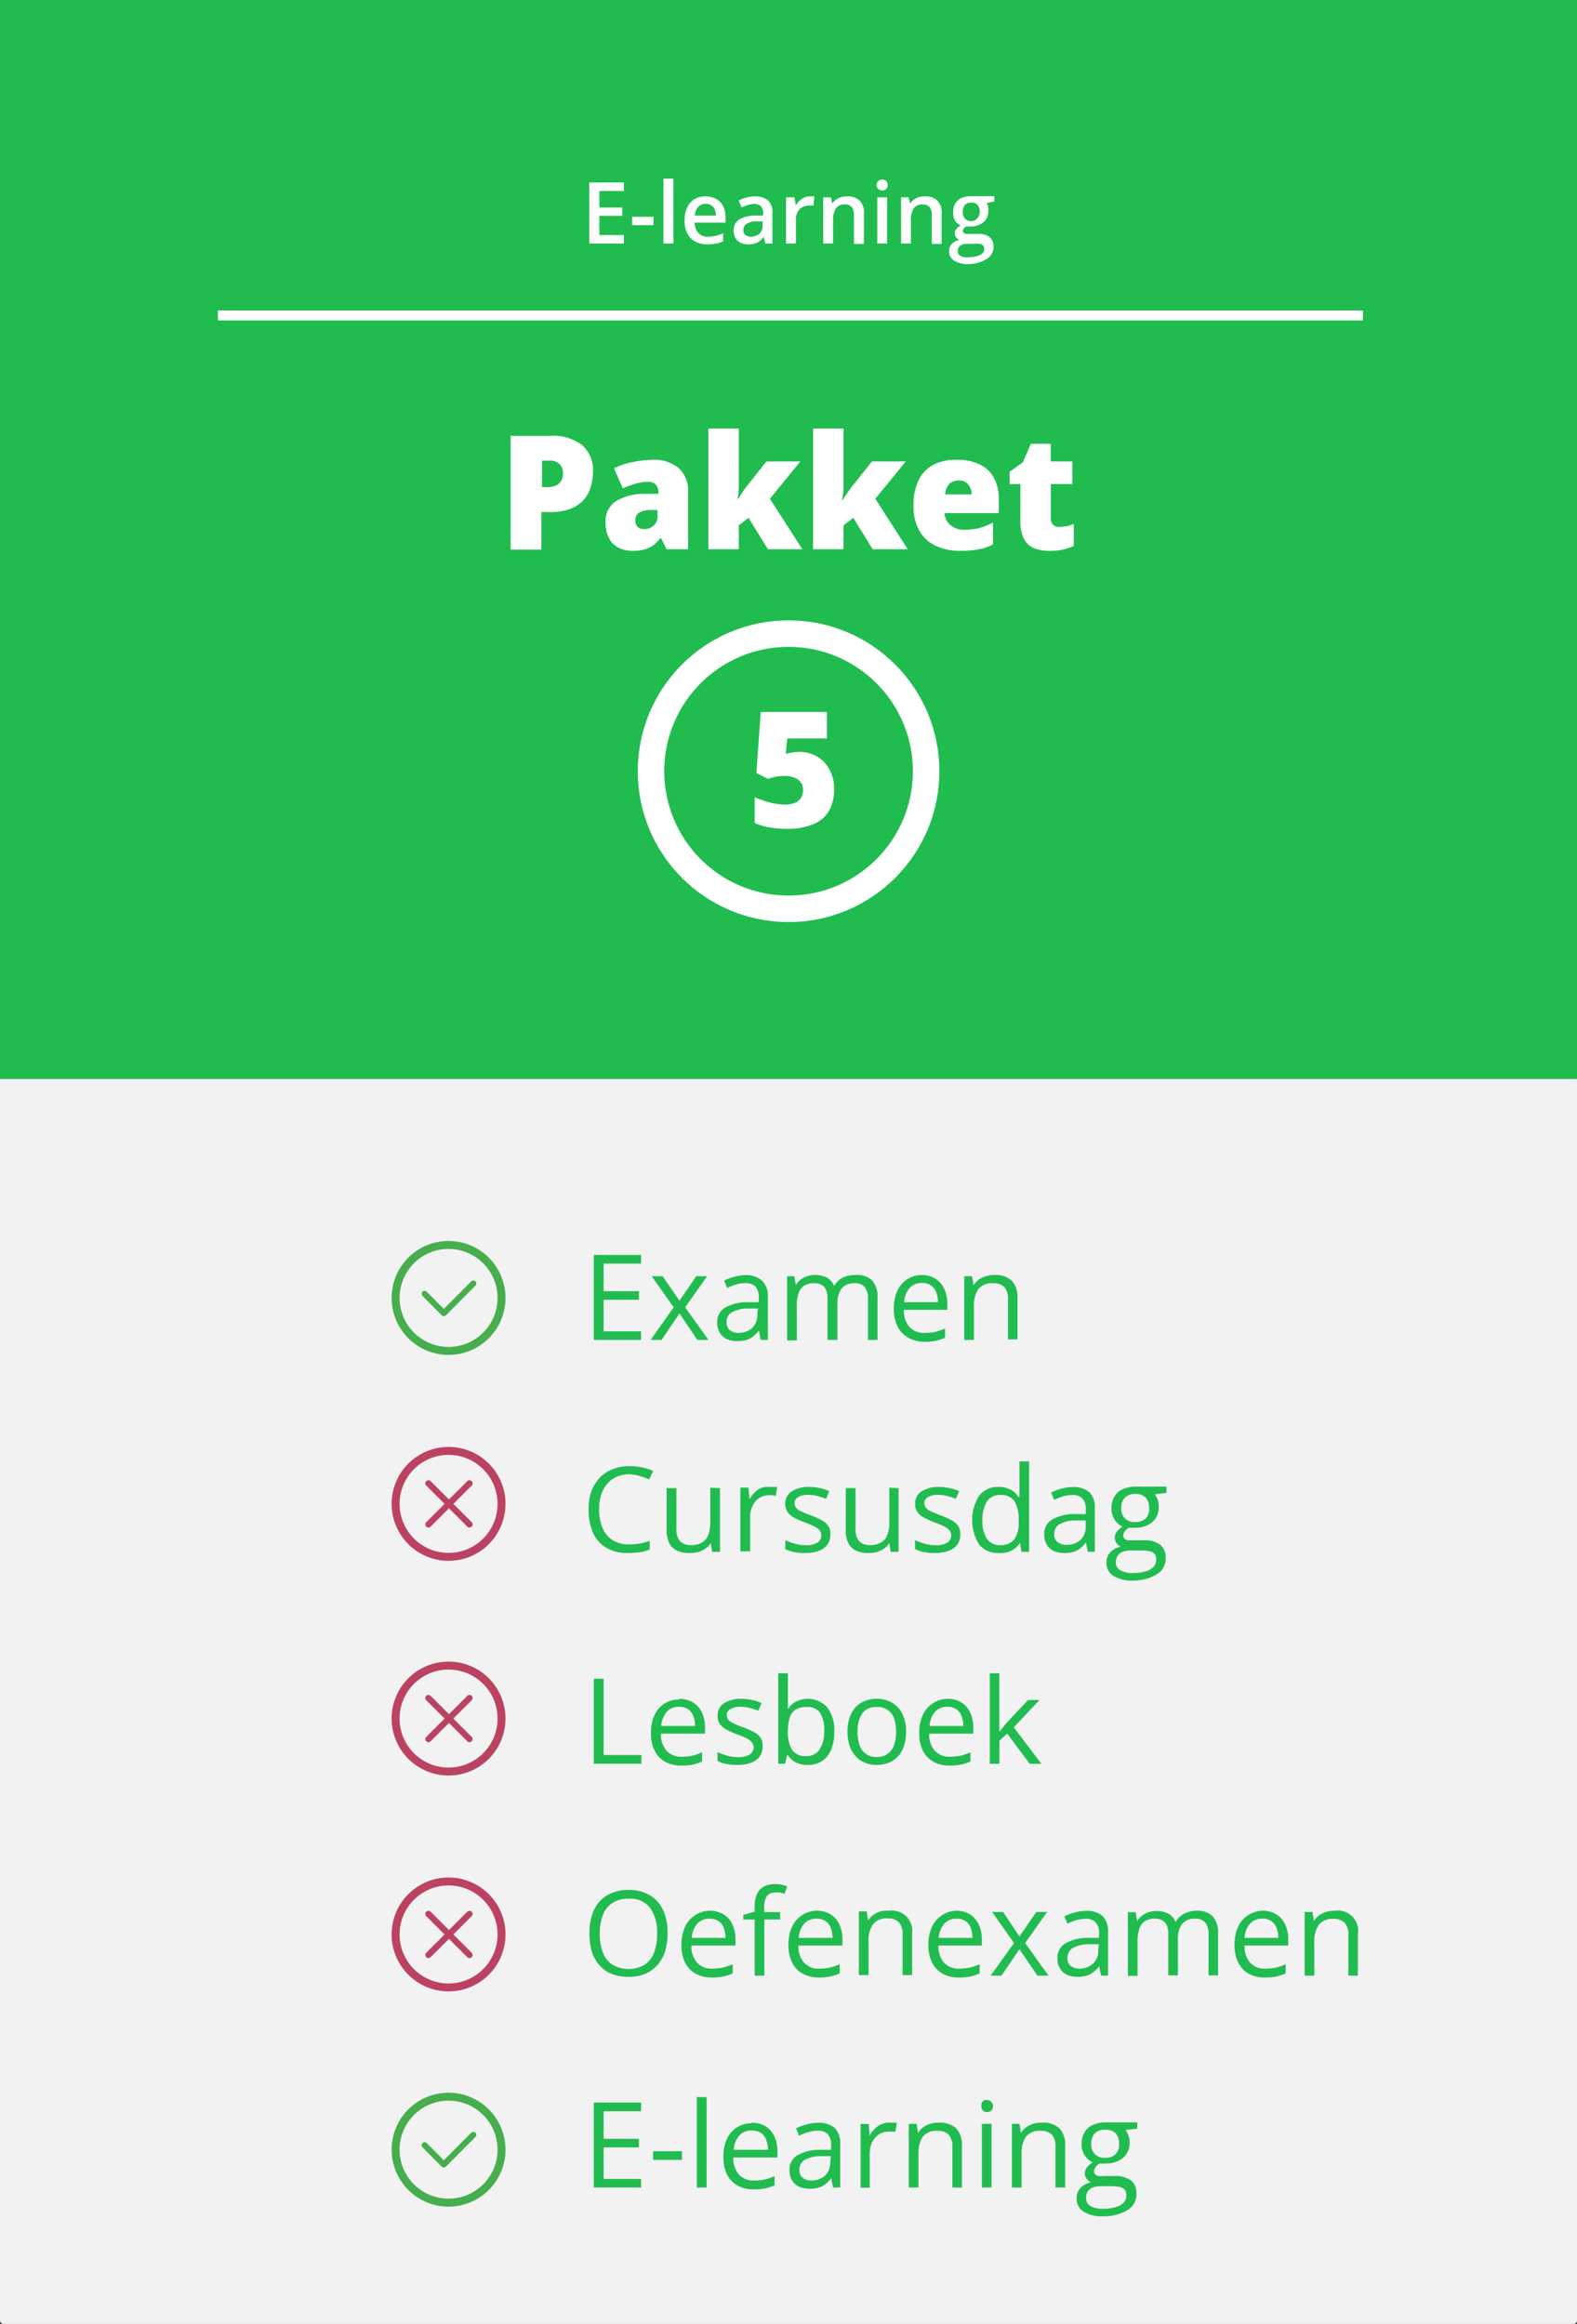 <svg xmlns="http://www.w3.org/2000/svg" viewBox="0 0 119.11 175.47"><rect x="0" y="0" width="119.11" height="175.47" fill="#333333" stroke="none"/><defs><style>.cls-1{fill:#f2f2f2;}.cls-2,.cls-3,.cls-4,.cls-5,.cls-8,.cls-9{fill:none;}.cls-2,.cls-3{stroke:#46ae4c;}.cls-2,.cls-3,.cls-4,.cls-5{stroke-linecap:round;stroke-linejoin:round;}.cls-2,.cls-4{stroke-width:0.6px;}.cls-3{stroke-width:0.45px;}.cls-4,.cls-5{stroke:#bb4361;}.cls-5{stroke-width:0.47px;}.cls-6{fill:#21bc50;}.cls-7{fill:#fff;}.cls-8,.cls-9{stroke:#fff;stroke-miterlimit:10;}.cls-8{stroke-width:2px;}.cls-9{stroke-width:0.75px;}</style></defs><g id="Laag_2" data-name="Laag 2"><g id="Laag_1-2" data-name="Laag 1"><rect class="cls-1" width="119.11" height="175.47" rx="0.25"/><path class="cls-2" d="M37.88,162.31a4,4,0,1,1-4-4A4,4,0,0,1,37.88,162.31Z"/><polyline class="cls-3" points="32.07 161.97 33.52 163.43 35.75 161.19"/><path class="cls-4" d="M37.88,146.06a4,4,0,1,1-4-4A4,4,0,0,1,37.88,146.06Z"/><path class="cls-5" d="M35.46,144.51l-3.1,3.1m0-3.1,3.1,3.1"/><path class="cls-4" d="M37.88,129.76a4,4,0,1,1-4-4A4,4,0,0,1,37.88,129.76Z"/><path class="cls-5" d="M35.46,128.21l-3.1,3.1m0-3.1,3.1,3.1"/><path class="cls-4" d="M37.88,113.55a4,4,0,1,1-4-4A4,4,0,0,1,37.88,113.55Z"/><path class="cls-5" d="M35.46,112l-3.1,3.1m0-3.1,3.1,3.1"/><rect class="cls-6" width="119.11" height="81.47"/><path class="cls-7" d="M60.34,56.77a2.7,2.7,0,0,1,1.33.33,2.41,2.41,0,0,1,.95.95A3,3,0,0,1,63,59.58a3.25,3.25,0,0,1-.39,1.65,2.43,2.43,0,0,1-1.18,1,4.89,4.89,0,0,1-2,.35,7.24,7.24,0,0,1-1.38-.12A3.91,3.91,0,0,1,57,62.13V60.2a7.33,7.33,0,0,0,1.1.38,4.87,4.87,0,0,0,1.19.17,1.82,1.82,0,0,0,.74-.13.9.9,0,0,0,.46-.37,1,1,0,0,0,.16-.6.94.94,0,0,0-.36-.78,1.72,1.72,0,0,0-1.08-.28,3.49,3.49,0,0,0-.65.06L58,58.8l-.87-.43.33-4.61h5v2h-3l-.11,1.15.39-.07A3.21,3.21,0,0,1,60.34,56.77Z"/><circle class="cls-8" cx="59.56" cy="58.23" r="10.39"/><path class="cls-7" d="M41.54,32.91a3.59,3.59,0,0,1,2.44.71,2.52,2.52,0,0,1,.81,2,3.86,3.86,0,0,1-.17,1.13,2.54,2.54,0,0,1-.54,1,2.71,2.71,0,0,1-1,.67,4.33,4.33,0,0,1-1.54.24h-.65v2.84H38.57V32.91Zm0,1.87h-.6v2h.45a1.47,1.47,0,0,0,.56-.11.83.83,0,0,0,.41-.33,1,1,0,0,0,.16-.62.92.92,0,0,0-.24-.66A1,1,0,0,0,41.49,34.78Z"/><path class="cls-7" d="M49.26,34.72a2.91,2.91,0,0,1,2,.62,2.26,2.26,0,0,1,.71,1.78v4.35H50.35l-.44-.87h0a3.41,3.41,0,0,1-.57.57,2.24,2.24,0,0,1-.68.32,3.53,3.53,0,0,1-.93.1,2.29,2.29,0,0,1-1-.23,1.65,1.65,0,0,1-.72-.71,2.42,2.42,0,0,1-.27-1.2,1.8,1.8,0,0,1,.74-1.58,4,4,0,0,1,2.14-.58l1.11,0v-.09a.84.84,0,0,0-.22-.64.92.92,0,0,0-.59-.18,3.35,3.35,0,0,0-.88.13,8.23,8.23,0,0,0-1,.36l-.66-1.51a5,5,0,0,1,1.3-.45A8.15,8.15,0,0,1,49.26,34.72Zm.4,3.79-.53,0a1.66,1.66,0,0,0-.89.22.66.66,0,0,0-.25.56.62.62,0,0,0,.18.5.68.68,0,0,0,.48.16,1,1,0,0,0,.71-.26.85.85,0,0,0,.3-.68Z"/><path class="cls-7" d="M55.8,32.36v3.58q0,.41,0,.9c0,.33-.06.63-.1.9h0l.34-.51a5.56,5.56,0,0,1,.37-.52l1.48-1.87h2.56l-2.3,2.82,2.45,3.81H58L56.54,39.1l-.74.56v1.81H53.5V32.36Z"/><path class="cls-7" d="M63.71,32.36v3.58q0,.41,0,.9c0,.33-.06.63-.1.9h.05c.09-.13.2-.31.34-.51a5.56,5.56,0,0,1,.37-.52l1.49-1.87h2.55l-2.3,2.82,2.45,3.81H65.91L64.45,39.1l-.74.56v1.81h-2.3V32.36Z"/><path class="cls-7" d="M72.31,34.72a3.77,3.77,0,0,1,1.67.34,2.4,2.4,0,0,1,1.08,1,3.42,3.42,0,0,1,.38,1.68v1h-4.1a1.22,1.22,0,0,0,.39.86A1.54,1.54,0,0,0,72.8,40a5.11,5.11,0,0,0,1.14-.12A5.75,5.75,0,0,0,75,39.46v1.65a3.94,3.94,0,0,1-1.05.36,7.17,7.17,0,0,1-1.44.12,4.27,4.27,0,0,1-1.79-.36,2.72,2.72,0,0,1-1.25-1.1A3.73,3.73,0,0,1,69,38.2a4.23,4.23,0,0,1,.41-2,2.64,2.64,0,0,1,1.15-1.14A3.73,3.73,0,0,1,72.31,34.72Zm.08,1.56a1,1,0,0,0-.68.25,1.21,1.21,0,0,0-.32.8h2a1.18,1.18,0,0,0-.12-.53.85.85,0,0,0-.32-.38A.89.89,0,0,0,72.39,36.28Z"/><path class="cls-7" d="M80,39.78a2.62,2.62,0,0,0,.57-.06c.17,0,.35-.1.53-.17v1.67a4.89,4.89,0,0,1-.79.27,4.57,4.57,0,0,1-1.07.1,3.09,3.09,0,0,1-1.14-.2,1.52,1.52,0,0,1-.76-.7,3,3,0,0,1-.27-1.4V36.55h-.81v-.93l1-.72.6-1.39h1.5v1.33H81v1.71H79.37v2.59a.65.65,0,0,0,.16.48A.61.61,0,0,0,80,39.78Z"/><path class="cls-7" d="M47.12,18.39H44.51V13.78h2.61v.64H45.27v1.25H47v.63H45.27v1.45h1.85Z"/><path class="cls-7" d="M47.74,17v-.63h1.62V17Z"/><path class="cls-7" d="M50.86,18.39h-.75v-4.9h.75Z"/><path class="cls-7" d="M53.3,14.83a1.56,1.56,0,0,1,.8.2,1.23,1.23,0,0,1,.52.54,1.87,1.87,0,0,1,.18.85v.39H52.47a1.15,1.15,0,0,0,.27.78.94.94,0,0,0,.73.28,2.25,2.25,0,0,0,.6-.07,2.57,2.57,0,0,0,.55-.19v.61a2,2,0,0,1-.53.17,3.06,3.06,0,0,1-.65.06,2,2,0,0,1-.9-.2,1.36,1.36,0,0,1-.61-.6,2,2,0,0,1-.22-1,2.2,2.2,0,0,1,.2-1,1.45,1.45,0,0,1,.55-.62A1.64,1.64,0,0,1,53.3,14.83Zm0,.56a.74.74,0,0,0-.56.23,1.05,1.05,0,0,0-.26.66h1.59a1.3,1.3,0,0,0-.08-.46.66.66,0,0,0-.26-.31A.71.71,0,0,0,53.3,15.39Z"/><path class="cls-7" d="M57,14.83a1.48,1.48,0,0,1,1,.3,1.15,1.15,0,0,1,.34.91v2.35h-.53l-.14-.5h0a1.85,1.85,0,0,1-.3.32,1.16,1.16,0,0,1-.37.18,1.75,1.75,0,0,1-.5.06,1.43,1.43,0,0,1-.56-.11.88.88,0,0,1-.38-.36,1.05,1.05,0,0,1-.14-.59.9.9,0,0,1,.4-.81,2.35,2.35,0,0,1,1.21-.3l.61,0v-.19a.66.66,0,0,0-.17-.51A.65.65,0,0,0,57,15.4a1.69,1.69,0,0,0-.5.08,3.41,3.41,0,0,0-.48.18l-.24-.52a2.8,2.8,0,0,1,.58-.22A2.54,2.54,0,0,1,57,14.83Zm.6,1.89-.45,0a1.34,1.34,0,0,0-.78.19.56.56,0,0,0-.22.46.44.44,0,0,0,.16.38.62.62,0,0,0,.4.12,1,1,0,0,0,.64-.22A.81.81,0,0,0,57.6,17Z"/><path class="cls-7" d="M61.14,14.83h.19l.18,0-.07.69-.16,0h-.17a1.22,1.22,0,0,0-.38.07,1,1,0,0,0-.32.19.93.93,0,0,0-.21.33,1.06,1.06,0,0,0-.08.45v1.83h-.75V14.9H60l.11.61h0a2,2,0,0,1,.26-.34,1.21,1.21,0,0,1,.35-.24A1,1,0,0,1,61.14,14.83Z"/><path class="cls-7" d="M64,14.83a1.28,1.28,0,0,1,.92.31,1.26,1.26,0,0,1,.33,1v2.28h-.75V16.25a1,1,0,0,0-.16-.61.66.66,0,0,0-.52-.2.75.75,0,0,0-.7.31,1.73,1.73,0,0,0-.2.91v1.73h-.74V14.9h.58l.1.47h0a1.15,1.15,0,0,1,.28-.3,1.33,1.33,0,0,1,.38-.18A1.61,1.61,0,0,1,64,14.83Z"/><path class="cls-7" d="M66.63,13.56a.44.44,0,0,1,.3.1.46.46,0,0,1,0,.62.44.44,0,0,1-.3.1.43.43,0,0,1-.29-.1.43.43,0,0,1,0-.62A.43.43,0,0,1,66.63,13.56ZM67,14.9v3.49h-.74V14.9Z"/><path class="cls-7" d="M69.88,14.83a1.24,1.24,0,0,1,.91.31,1.26,1.26,0,0,1,.33,1v2.28h-.74V16.25a1,1,0,0,0-.16-.61.67.67,0,0,0-.52-.2.75.75,0,0,0-.7.31,1.64,1.64,0,0,0-.2.91v1.73h-.74V14.9h.57l.11.47h0a1.15,1.15,0,0,1,.28-.3,1.21,1.21,0,0,1,.38-.18A1.56,1.56,0,0,1,69.88,14.83Z"/><path class="cls-7" d="M73.15,19.94a1.91,1.91,0,0,1-1.08-.26.8.8,0,0,1-.38-.71.76.76,0,0,1,.2-.55,1.07,1.07,0,0,1,.58-.3.6.6,0,0,1-.25-.2.47.47,0,0,1-.1-.3.52.52,0,0,1,.11-.33,1.19,1.19,0,0,1,.33-.27,1,1,0,0,1-.44-.38A1.12,1.12,0,0,1,72,16a1.17,1.17,0,0,1,.16-.64,1,1,0,0,1,.47-.41,1.81,1.81,0,0,1,.74-.14h.21l.21,0,.14,0H75.1v.41l-.59.11a1.13,1.13,0,0,1,.13.27.91.91,0,0,1,0,.33,1.05,1.05,0,0,1-.37.86,1.6,1.6,0,0,1-1,.31l-.3,0a.71.71,0,0,0-.18.15.33.33,0,0,0-.06.19.18.18,0,0,0,.06.14.51.51,0,0,0,.18.08l.29,0h.6a1.4,1.4,0,0,1,.88.24.88.88,0,0,1,.3.72,1.07,1.07,0,0,1-.49.92A2.64,2.64,0,0,1,73.15,19.94Zm0-.52a2.35,2.35,0,0,0,.65-.08.89.89,0,0,0,.4-.21.49.49,0,0,0,.14-.34.36.36,0,0,0-.09-.26.42.42,0,0,0-.25-.12,1.71,1.71,0,0,0-.42,0h-.55a.8.8,0,0,0-.36.07.52.52,0,0,0-.25.18.5.5,0,0,0-.08.3.42.42,0,0,0,.21.37A1.11,1.11,0,0,0,73.18,19.42Zm.15-2.72a.62.62,0,0,0,.48-.18A.73.73,0,0,0,74,16a.77.77,0,0,0-.17-.53.62.62,0,0,0-.48-.17.61.61,0,0,0-.47.18.75.75,0,0,0-.16.53.67.67,0,0,0,.16.49A.62.62,0,0,0,73.33,16.7Z"/><line class="cls-9" x1="16.46" y1="23.82" x2="102.94" y2="23.82"/><path class="cls-6" d="M48.42,101.17H44.85V94.75h3.57v.66H45.59v2.08h2.67v.65H45.59v2.38h2.83Z"/><path class="cls-6" d="M50.88,98.71l-1.66-2.35h.83l1.27,1.85,1.27-1.85h.82l-1.66,2.35,1.76,2.46h-.84l-1.35-2-1.35,2h-.83Z"/><path class="cls-6" d="M56.25,96.28a1.83,1.83,0,0,1,1.28.39A1.59,1.59,0,0,1,58,97.9v3.27h-.54l-.14-.71h0a2.55,2.55,0,0,1-.42.44,1.56,1.56,0,0,1-.51.27,2.41,2.41,0,0,1-.71.09,1.94,1.94,0,0,1-.78-.15,1.2,1.2,0,0,1-.53-.47,1.44,1.44,0,0,1-.2-.79,1.24,1.24,0,0,1,.57-1.1,3.35,3.35,0,0,1,1.74-.43l.83,0V98a1.21,1.21,0,0,0-.26-.87,1.06,1.06,0,0,0-.76-.25,2.46,2.46,0,0,0-.72.11,4.2,4.2,0,0,0-.65.26l-.23-.56a4.35,4.35,0,0,1,.75-.28A3.24,3.24,0,0,1,56.25,96.28Zm1,2.52-.73,0a2.47,2.47,0,0,0-1.27.3.82.82,0,0,0-.37.73.74.74,0,0,0,.25.61,1.07,1.07,0,0,0,.67.2,1.56,1.56,0,0,0,1-.36,1.32,1.32,0,0,0,.4-1.06Z"/><path class="cls-6" d="M64.68,96.27a1.59,1.59,0,0,1,1.2.42,1.84,1.84,0,0,1,.4,1.33v3.15h-.72V98.05a1.29,1.29,0,0,0-.25-.87.92.92,0,0,0-.75-.29,1.22,1.22,0,0,0-1,.4,1.92,1.92,0,0,0-.31,1.19v2.69H62.5V98.05a1.58,1.58,0,0,0-.11-.65.77.77,0,0,0-.33-.38,1.08,1.08,0,0,0-.56-.13,1.35,1.35,0,0,0-.77.19,1.08,1.08,0,0,0-.42.59,3,3,0,0,0-.13,1v2.54h-.73V96.36H60l.11.68h0a1.34,1.34,0,0,1,.36-.42,1.54,1.54,0,0,1,.49-.26,1.9,1.9,0,0,1,.58-.09,1.93,1.93,0,0,1,.92.2,1.2,1.2,0,0,1,.54.63h0a1.58,1.58,0,0,1,.65-.63A2.13,2.13,0,0,1,64.68,96.27Z"/><path class="cls-6" d="M69.64,96.27a2,2,0,0,1,1,.27,1.74,1.74,0,0,1,.67.77,2.52,2.52,0,0,1,.24,1.14v.45H68.27a1.88,1.88,0,0,0,.42,1.29,1.48,1.48,0,0,0,1.15.45,3.83,3.83,0,0,0,.81-.08,4.86,4.86,0,0,0,.73-.25V101a3.38,3.38,0,0,1-.72.24,4.22,4.22,0,0,1-.85.07A2.46,2.46,0,0,1,68.6,101a2,2,0,0,1-.8-.83,2.93,2.93,0,0,1-.29-1.35,3.2,3.2,0,0,1,.26-1.34,2,2,0,0,1,.74-.88A2,2,0,0,1,69.64,96.27Zm0,.6a1.24,1.24,0,0,0-.94.38,1.86,1.86,0,0,0-.41,1.07h2.55a2.2,2.2,0,0,0-.13-.76,1.08,1.08,0,0,0-.4-.51A1.15,1.15,0,0,0,69.63,96.87Z"/><path class="cls-6" d="M75.12,96.27a1.79,1.79,0,0,1,1.29.42A1.81,1.81,0,0,1,76.85,98v3.13h-.72V98.09a1.32,1.32,0,0,0-.27-.91,1.15,1.15,0,0,0-.85-.29,1.29,1.29,0,0,0-1.12.45,2.2,2.2,0,0,0-.33,1.31v2.52h-.73V96.36h.59l.11.69h0a1.79,1.79,0,0,1,.39-.43,1.93,1.93,0,0,1,.54-.26A2.06,2.06,0,0,1,75.12,96.27Z"/><path class="cls-6" d="M47.59,111.32a2.4,2.4,0,0,0-1,.18,1.83,1.83,0,0,0-.72.53,2.38,2.38,0,0,0-.46.83,3.69,3.69,0,0,0-.16,1.1,3.5,3.5,0,0,0,.26,1.4,1.91,1.91,0,0,0,.75.92,2.27,2.27,0,0,0,1.26.33,5.09,5.09,0,0,0,.81-.07,6.17,6.17,0,0,0,.74-.19V117a3.5,3.5,0,0,1-.74.2,6,6,0,0,1-.92.06,3.05,3.05,0,0,1-1.63-.4,2.53,2.53,0,0,1-1-1.15,4.32,4.32,0,0,1-.32-1.76,4,4,0,0,1,.2-1.33,3.05,3.05,0,0,1,.6-1,2.51,2.51,0,0,1,1-.68,3.36,3.36,0,0,1,1.31-.24,4.11,4.11,0,0,1,.94.1,3.29,3.29,0,0,1,.82.27l-.3.63a5.84,5.84,0,0,0-.67-.24A2.92,2.92,0,0,0,47.59,111.32Z"/><path class="cls-6" d="M54.38,112.36v4.81h-.6l-.1-.67h0a1.31,1.31,0,0,1-.39.42,1.87,1.87,0,0,1-.53.26,2.59,2.59,0,0,1-.63.08,2.28,2.28,0,0,1-1-.18,1.23,1.23,0,0,1-.58-.57,2.22,2.22,0,0,1-.2-1v-3.15h.74v3.1a1.31,1.31,0,0,0,.27.9,1.07,1.07,0,0,0,.83.3,1.54,1.54,0,0,0,.86-.21,1.15,1.15,0,0,0,.46-.59,3,3,0,0,0,.14-1v-2.53Z"/><path class="cls-6" d="M58.11,112.27l.31,0,.28,0-.1.68a.92.92,0,0,0-.26-.05,1.32,1.32,0,0,0-.27,0,1.46,1.46,0,0,0-.55.11,1.34,1.34,0,0,0-.45.34,1.48,1.48,0,0,0-.3.52,1.87,1.87,0,0,0-.11.68v2.58h-.74v-4.81h.61l.08.89h0a2.21,2.21,0,0,1,.36-.49,1.6,1.6,0,0,1,.49-.36A1.41,1.41,0,0,1,58.11,112.27Z"/><path class="cls-6" d="M62.72,115.86a1.3,1.3,0,0,1-.23.77,1.4,1.4,0,0,1-.66.47,2.88,2.88,0,0,1-1,.16,3.83,3.83,0,0,1-.88-.08,2.29,2.29,0,0,1-.64-.22v-.67a5,5,0,0,0,.7.26,2.92,2.92,0,0,0,.83.12,1.63,1.63,0,0,0,.91-.2.64.64,0,0,0,.28-.55.61.61,0,0,0-.11-.35,1.25,1.25,0,0,0-.38-.3,5.68,5.68,0,0,0-.73-.31,7.66,7.66,0,0,1-.79-.35,1.39,1.39,0,0,1-.52-.42,1.11,1.11,0,0,1-.19-.65,1.06,1.06,0,0,1,.5-.94,2.3,2.3,0,0,1,1.3-.33,3.47,3.47,0,0,1,.81.09,3.11,3.11,0,0,1,.71.23l-.24.58a4.36,4.36,0,0,0-.64-.21,2.72,2.72,0,0,0-.69-.09,1.41,1.41,0,0,0-.78.17.51.51,0,0,0-.27.45.57.57,0,0,0,.13.37,1.07,1.07,0,0,0,.4.27c.19.09.43.19.73.3a5.8,5.8,0,0,1,.78.35,1.46,1.46,0,0,1,.51.43A1.09,1.09,0,0,1,62.72,115.86Z"/><path class="cls-6" d="M67.87,112.36v4.81h-.6l-.1-.67h0a1.31,1.31,0,0,1-.39.42,2,2,0,0,1-.53.26,2.61,2.61,0,0,1-.64.08,2.21,2.21,0,0,1-.95-.18,1.25,1.25,0,0,1-.59-.57,2.23,2.23,0,0,1-.19-1v-3.15h.74v3.1a1.31,1.31,0,0,0,.27.9,1.07,1.07,0,0,0,.83.3,1.51,1.51,0,0,0,.85-.21,1.06,1.06,0,0,0,.46-.59,2.73,2.73,0,0,0,.14-1v-2.53Z"/><path class="cls-6" d="M72.53,115.86a1.3,1.3,0,0,1-.23.77,1.4,1.4,0,0,1-.66.47,2.88,2.88,0,0,1-1,.16,3.83,3.83,0,0,1-.88-.08,2.36,2.36,0,0,1-.65-.22v-.67a5.68,5.68,0,0,0,.71.26,2.92,2.92,0,0,0,.83.12,1.63,1.63,0,0,0,.91-.2.64.64,0,0,0,.28-.55.61.61,0,0,0-.11-.35,1.25,1.25,0,0,0-.38-.3,5.68,5.68,0,0,0-.73-.31,7.9,7.9,0,0,1-.8-.35,1.44,1.44,0,0,1-.51-.42,1,1,0,0,1-.19-.65,1.06,1.06,0,0,1,.5-.94,2.3,2.3,0,0,1,1.3-.33,3.47,3.47,0,0,1,.81.09,3.28,3.28,0,0,1,.71.23l-.24.58a4.36,4.36,0,0,0-.64-.21,2.72,2.72,0,0,0-.69-.09,1.41,1.41,0,0,0-.78.17.51.51,0,0,0-.27.45.52.52,0,0,0,.13.37,1,1,0,0,0,.4.27,7.57,7.57,0,0,0,.73.3,5.8,5.8,0,0,1,.78.35,1.46,1.46,0,0,1,.51.43A1.09,1.09,0,0,1,72.53,115.86Z"/><path class="cls-6" d="M75.41,117.26a1.8,1.8,0,0,1-1.44-.62,3.46,3.46,0,0,1,0-3.73,1.79,1.79,0,0,1,1.45-.64,2,2,0,0,1,.67.1,1.77,1.77,0,0,1,.49.27,1.8,1.8,0,0,1,.34.39H77c0-.09,0-.22,0-.38s0-.28,0-.38v-1.93h.73v6.83h-.58l-.11-.68h0a1.76,1.76,0,0,1-.34.39,1.62,1.62,0,0,1-.5.28A2,2,0,0,1,75.41,117.26Zm.12-.6a1.27,1.27,0,0,0,1.09-.44,2.19,2.19,0,0,0,.32-1.31v-.13a2.74,2.74,0,0,0-.3-1.41,1.21,1.21,0,0,0-1.11-.49,1.12,1.12,0,0,0-1,.51,2.63,2.63,0,0,0-.33,1.41,2.41,2.41,0,0,0,.33,1.37A1.13,1.13,0,0,0,75.53,116.66Z"/><path class="cls-6" d="M81,112.28a1.83,1.83,0,0,1,1.28.39,1.59,1.59,0,0,1,.41,1.23v3.27h-.53l-.14-.71h0a2.55,2.55,0,0,1-.42.44,1.56,1.56,0,0,1-.51.27,2.41,2.41,0,0,1-.71.09,1.94,1.94,0,0,1-.78-.15,1.15,1.15,0,0,1-.53-.47,1.44,1.44,0,0,1-.2-.79,1.24,1.24,0,0,1,.57-1.1,3.35,3.35,0,0,1,1.74-.43l.83,0V114a1.16,1.16,0,0,0-.27-.87,1,1,0,0,0-.75-.25,2.46,2.46,0,0,0-.72.11,4.2,4.2,0,0,0-.65.26l-.23-.56a4.35,4.35,0,0,1,.75-.28A3.24,3.24,0,0,1,81,112.28Zm1,2.52-.73,0a2.47,2.47,0,0,0-1.27.3.82.82,0,0,0-.37.73.71.71,0,0,0,.25.61,1.06,1.06,0,0,0,.66.2,1.57,1.57,0,0,0,1.06-.36,1.32,1.32,0,0,0,.4-1.06Z"/><path class="cls-6" d="M85.55,119.34a2.52,2.52,0,0,1-1.46-.36,1.13,1.13,0,0,1-.52-1,1.12,1.12,0,0,1,.29-.77,1.45,1.45,0,0,1,.8-.43.8.8,0,0,1-.32-.26.66.66,0,0,1-.14-.41.75.75,0,0,1,.15-.46,1.6,1.6,0,0,1,.45-.38,1.34,1.34,0,0,1-.61-.52,1.54,1.54,0,0,1-.24-.86,1.64,1.64,0,0,1,.22-.88,1.3,1.3,0,0,1,.62-.56,2.27,2.27,0,0,1,1-.2H86l.25,0,.2,0h1.65v.47l-.88.11a1.45,1.45,0,0,1,.22.41,1.53,1.53,0,0,1,.08.54,1.44,1.44,0,0,1-.48,1.14,1.94,1.94,0,0,1-1.34.43,2,2,0,0,1-.42,0,1,1,0,0,0-.32.27.48.48,0,0,0-.12.33.28.28,0,0,0,.09.22.54.54,0,0,0,.25.13,2.21,2.21,0,0,0,.39,0h.85a1.9,1.9,0,0,1,1.2.33,1.15,1.15,0,0,1,.42,1,1.36,1.36,0,0,1-.65,1.23A3.46,3.46,0,0,1,85.55,119.34Zm0-.57a3.19,3.19,0,0,0,1-.13,1.21,1.21,0,0,0,.58-.34.8.8,0,0,0,.2-.54.64.64,0,0,0-.13-.44.73.73,0,0,0-.39-.2,3.61,3.61,0,0,0-.62-.05h-.84a1.6,1.6,0,0,0-.56.1.83.83,0,0,0-.38.3,1,1,0,0,0-.13.5.65.65,0,0,0,.33.59A1.77,1.77,0,0,0,85.57,118.77Zm.19-3.85a1.07,1.07,0,0,0,.79-.27,1,1,0,0,0,.26-.77,1.14,1.14,0,0,0-.26-.81,1.09,1.09,0,0,0-.8-.27,1.05,1.05,0,0,0-.77.28,1.14,1.14,0,0,0-.27.82,1,1,0,0,0,.28.75A1,1,0,0,0,85.76,114.92Z"/><path class="cls-6" d="M44.85,133.17v-6.42h.74v5.76h2.85v.66Z"/><path class="cls-6" d="M51.29,128.27a2,2,0,0,1,1.05.27,1.76,1.76,0,0,1,.68.77,2.66,2.66,0,0,1,.23,1.14v.45H49.92a1.88,1.88,0,0,0,.42,1.29,1.49,1.49,0,0,0,1.15.45,3.83,3.83,0,0,0,.81-.08,4.51,4.51,0,0,0,.73-.25V133a3.38,3.38,0,0,1-.72.24,4.22,4.22,0,0,1-.85.07,2.49,2.49,0,0,1-1.21-.28,2,2,0,0,1-.8-.83,2.93,2.93,0,0,1-.28-1.35,3.05,3.05,0,0,1,.26-1.34,2,2,0,0,1,1.86-1.19Zm0,.6a1.21,1.21,0,0,0-.93.38,1.86,1.86,0,0,0-.42,1.07h2.55a2,2,0,0,0-.13-.76,1.13,1.13,0,0,0-.39-.51A1.21,1.21,0,0,0,51.28,128.87Z"/><path class="cls-6" d="M57.6,131.86a1.23,1.23,0,0,1-.23.77,1.31,1.31,0,0,1-.66.47,2.8,2.8,0,0,1-1,.16,3.68,3.68,0,0,1-.87-.08,2.36,2.36,0,0,1-.65-.22v-.67a5.49,5.49,0,0,0,.7.26,3,3,0,0,0,.84.12,1.6,1.6,0,0,0,.9-.2.65.65,0,0,0,.29-.55.55.55,0,0,0-.12-.35,1.2,1.2,0,0,0-.37-.3,6.38,6.38,0,0,0-.73-.31,7,7,0,0,1-.8-.35,1.48,1.48,0,0,1-.52-.42,1.11,1.11,0,0,1-.18-.65,1.06,1.06,0,0,1,.49-.94,2.32,2.32,0,0,1,1.3-.33,3.62,3.62,0,0,1,.82.09,3.28,3.28,0,0,1,.71.23l-.25.58a4,4,0,0,0-.64-.21,2.61,2.61,0,0,0-.69-.09,1.4,1.4,0,0,0-.77.17.51.51,0,0,0-.27.45.57.57,0,0,0,.12.37,1.12,1.12,0,0,0,.41.27,6.62,6.62,0,0,0,.73.3,5.8,5.8,0,0,1,.78.35,1.46,1.46,0,0,1,.51.43A1.16,1.16,0,0,1,57.6,131.86Z"/><path class="cls-6" d="M59.51,126.34v1.71c0,.19,0,.38,0,.57s0,.33,0,.43h0a1.59,1.59,0,0,1,.57-.55,2,2,0,0,1,2.39.4,2.79,2.79,0,0,1,.54,1.86,3.47,3.47,0,0,1-.24,1.37,1.87,1.87,0,0,1-.7.85,1.93,1.93,0,0,1-1.06.28,1.9,1.9,0,0,1-.94-.21,1.66,1.66,0,0,1-.56-.52h-.06l-.15.64h-.52v-6.83Zm1.4,2.55a1.46,1.46,0,0,0-.83.2,1.16,1.16,0,0,0-.44.62,3.38,3.38,0,0,0-.13,1v0a2.63,2.63,0,0,0,.3,1.39,1.18,1.18,0,0,0,1.1.49,1.14,1.14,0,0,0,1-.5,2.47,2.47,0,0,0,.34-1.4,2.43,2.43,0,0,0-.33-1.4A1.16,1.16,0,0,0,60.91,128.89Z"/><path class="cls-6" d="M68.44,130.76a3.47,3.47,0,0,1-.16,1.06,2.12,2.12,0,0,1-.44.78,1.89,1.89,0,0,1-.7.49,2.33,2.33,0,0,1-.93.17,2.17,2.17,0,0,1-.89-.17,1.78,1.78,0,0,1-.69-.49,2.15,2.15,0,0,1-.46-.78,3.47,3.47,0,0,1-.16-1.06,3.07,3.07,0,0,1,.27-1.35,2,2,0,0,1,.77-.85,2.36,2.36,0,0,1,1.19-.29,2.17,2.17,0,0,1,1.15.3,1.93,1.93,0,0,1,.77.85A3,3,0,0,1,68.44,130.76Zm-3.67,0a3,3,0,0,0,.15,1,1.29,1.29,0,0,0,1.3.9,1.36,1.36,0,0,0,.83-.24,1.39,1.39,0,0,0,.48-.66,3,3,0,0,0,.15-1,3,3,0,0,0-.15-1,1.26,1.26,0,0,0-1.31-.87,1.25,1.25,0,0,0-1.1.49A2.39,2.39,0,0,0,64.77,130.76Z"/><path class="cls-6" d="M71.55,128.27a2,2,0,0,1,1.06.27,1.8,1.8,0,0,1,.67.77,2.66,2.66,0,0,1,.23,1.14v.45H70.18a1.84,1.84,0,0,0,.43,1.29,1.46,1.46,0,0,0,1.15.45,4,4,0,0,0,.81-.08,5.28,5.28,0,0,0,.73-.25V133a3.66,3.66,0,0,1-.73.24,4.19,4.19,0,0,1-.84.07,2.43,2.43,0,0,1-1.21-.28,2,2,0,0,1-.81-.83,2.93,2.93,0,0,1-.28-1.35,3.2,3.2,0,0,1,.26-1.34,2,2,0,0,1,.74-.88A2,2,0,0,1,71.55,128.27Zm0,.6a1.21,1.21,0,0,0-.93.38,1.79,1.79,0,0,0-.41,1.07h2.55a2.19,2.19,0,0,0-.14-.76,1.06,1.06,0,0,0-.39-.51A1.19,1.19,0,0,0,71.54,128.87Z"/><path class="cls-6" d="M75.48,126.34v3.55c0,.12,0,.26,0,.43s0,.31,0,.44h0l.27-.34.3-.36,1.6-1.7h.86l-1.94,2.06,2.08,2.75h-.88l-1.7-2.28-.58.54v1.74h-.73v-6.83Z"/><path class="cls-6" d="M50.42,146a4.68,4.68,0,0,1-.19,1.35,2.94,2.94,0,0,1-.56,1,2.6,2.6,0,0,1-.92.68,3.36,3.36,0,0,1-1.28.23,3.47,3.47,0,0,1-1.3-.23,2.43,2.43,0,0,1-.92-.68,2.77,2.77,0,0,1-.55-1,4.81,4.81,0,0,1-.18-1.36,4.19,4.19,0,0,1,.32-1.72,2.56,2.56,0,0,1,1-1.16,3.12,3.12,0,0,1,1.66-.41,3,3,0,0,1,1.6.41,2.48,2.48,0,0,1,1,1.15A4.06,4.06,0,0,1,50.42,146Zm-5.12,0a3.8,3.8,0,0,0,.24,1.42,1.84,1.84,0,0,0,.71.92,2.44,2.44,0,0,0,2.45,0,1.82,1.82,0,0,0,.7-.92,3.81,3.81,0,0,0,.23-1.42,3.19,3.19,0,0,0-.52-1.94,1.88,1.88,0,0,0-1.62-.7,2.2,2.2,0,0,0-1.23.32,1.82,1.82,0,0,0-.72.91A3.75,3.75,0,0,0,45.3,146Z"/><path class="cls-6" d="M53.59,144.27a2,2,0,0,1,1.06.27,1.8,1.8,0,0,1,.67.77,2.66,2.66,0,0,1,.23,1.14v.45H52.22a1.84,1.84,0,0,0,.43,1.29,1.46,1.46,0,0,0,1.15.45,4,4,0,0,0,.81-.08,5.28,5.28,0,0,0,.73-.25V149a3.66,3.66,0,0,1-.73.24,4.19,4.19,0,0,1-.84.07,2.43,2.43,0,0,1-1.21-.28,2,2,0,0,1-.81-.83,2.93,2.93,0,0,1-.28-1.35,3.2,3.2,0,0,1,.26-1.34,2,2,0,0,1,.74-.88A2,2,0,0,1,53.59,144.27Zm0,.6a1.21,1.21,0,0,0-.93.38,1.79,1.79,0,0,0-.41,1.07h2.55a2.19,2.19,0,0,0-.14-.76,1.06,1.06,0,0,0-.39-.51A1.19,1.19,0,0,0,53.58,144.87Z"/><path class="cls-6" d="M58.93,144.93h-1.2v4.24H57v-4.24h-.86v-.35l.86-.24V144a2.31,2.31,0,0,1,.18-1,1.18,1.18,0,0,1,.52-.56,1.78,1.78,0,0,1,.83-.18,2,2,0,0,1,.51.05,3.44,3.44,0,0,1,.41.11l-.19.57-.34-.09a1.58,1.58,0,0,0-.38,0,.73.73,0,0,0-.62.27,1.46,1.46,0,0,0-.2.85v.35h1.2Z"/><path class="cls-6" d="M61.67,144.27a2,2,0,0,1,1.06.27,1.8,1.8,0,0,1,.67.77,2.66,2.66,0,0,1,.23,1.14v.45H60.31a1.79,1.79,0,0,0,.42,1.29,1.46,1.46,0,0,0,1.15.45,4,4,0,0,0,.81-.08,5.28,5.28,0,0,0,.73-.25V149a3.66,3.66,0,0,1-.73.24,4.19,4.19,0,0,1-.84.07,2.46,2.46,0,0,1-1.21-.28,1.94,1.94,0,0,1-.8-.83,2.81,2.81,0,0,1-.29-1.35,3.2,3.2,0,0,1,.26-1.34,2,2,0,0,1,.74-.88A2,2,0,0,1,61.67,144.27Zm0,.6a1.21,1.21,0,0,0-.93.38,1.79,1.79,0,0,0-.41,1.07h2.55a2.19,2.19,0,0,0-.14-.76,1,1,0,0,0-.39-.51A1.19,1.19,0,0,0,61.66,144.87Z"/><path class="cls-6" d="M67.15,144.27A1.53,1.53,0,0,1,68.89,146v3.13h-.72v-3.08a1.27,1.27,0,0,0-.28-.91,1.11,1.11,0,0,0-.84-.29,1.28,1.28,0,0,0-1.12.45,2.2,2.2,0,0,0-.33,1.31v2.52h-.73v-4.81h.59l.11.69h0a1.45,1.45,0,0,1,.39-.43,2,2,0,0,1,.53-.26A2.16,2.16,0,0,1,67.15,144.27Z"/><path class="cls-6" d="M72.25,144.27a2,2,0,0,1,1,.27,1.74,1.74,0,0,1,.67.77,2.52,2.52,0,0,1,.24,1.14v.45H70.88a1.88,1.88,0,0,0,.42,1.29,1.48,1.48,0,0,0,1.15.45,3.83,3.83,0,0,0,.81-.08,4.51,4.51,0,0,0,.73-.25V149a3.38,3.38,0,0,1-.72.24,4.22,4.22,0,0,1-.85.07,2.46,2.46,0,0,1-1.21-.28,2,2,0,0,1-.8-.83,2.93,2.93,0,0,1-.29-1.35,3.2,3.2,0,0,1,.26-1.34,2,2,0,0,1,.74-.88A2,2,0,0,1,72.25,144.27Zm0,.6a1.21,1.21,0,0,0-.93.38,1.8,1.8,0,0,0-.42,1.07h2.55a2.2,2.2,0,0,0-.13-.76,1.08,1.08,0,0,0-.4-.51A1.15,1.15,0,0,0,72.24,144.87Z"/><path class="cls-6" d="M76.59,146.71l-1.66-2.35h.83L77,146.21l1.27-1.85h.82l-1.66,2.35,1.76,2.46h-.84l-1.35-2-1.36,2h-.82Z"/><path class="cls-6" d="M82,144.28a1.83,1.83,0,0,1,1.28.39,1.63,1.63,0,0,1,.41,1.23v3.27h-.53l-.14-.71h0a2.25,2.25,0,0,1-.43.44,1.42,1.42,0,0,1-.5.27,2.45,2.45,0,0,1-.71.09,1.94,1.94,0,0,1-.78-.15,1.15,1.15,0,0,1-.53-.47,1.36,1.36,0,0,1-.2-.79,1.24,1.24,0,0,1,.57-1.1,3.35,3.35,0,0,1,1.74-.43l.83,0V146a1.16,1.16,0,0,0-.27-.87,1,1,0,0,0-.75-.25,2.46,2.46,0,0,0-.72.11,4.2,4.2,0,0,0-.65.26l-.23-.56a4.35,4.35,0,0,1,.75-.28A3.24,3.24,0,0,1,82,144.28Zm1,2.52-.73,0a2.47,2.47,0,0,0-1.27.3.82.82,0,0,0-.37.73.71.71,0,0,0,.25.61,1.06,1.06,0,0,0,.66.2,1.52,1.52,0,0,0,1-.36,1.3,1.3,0,0,0,.41-1.06Z"/><path class="cls-6" d="M90.39,144.27a1.59,1.59,0,0,1,1.2.42A1.84,1.84,0,0,1,92,146v3.15h-.72v-3.12a1.35,1.35,0,0,0-.25-.87.92.92,0,0,0-.75-.29,1.21,1.21,0,0,0-1,.4,1.92,1.92,0,0,0-.31,1.19v2.69h-.73v-3.12a1.76,1.76,0,0,0-.11-.65.79.79,0,0,0-.34-.38,1,1,0,0,0-.56-.13,1.34,1.34,0,0,0-.76.19,1.08,1.08,0,0,0-.42.59,3,3,0,0,0-.13,1v2.54h-.73v-4.81h.59l.11.68h0a1.37,1.37,0,0,1,.37-.42,1.54,1.54,0,0,1,.49-.26,1.85,1.85,0,0,1,.58-.09,2,2,0,0,1,.92.2,1.2,1.2,0,0,1,.54.63h0a1.58,1.58,0,0,1,.65-.63A2.13,2.13,0,0,1,90.39,144.27Z"/><path class="cls-6" d="M95.34,144.27a2,2,0,0,1,1.06.27,1.8,1.8,0,0,1,.67.77,2.52,2.52,0,0,1,.23,1.14v.45H94a1.88,1.88,0,0,0,.42,1.29,1.46,1.46,0,0,0,1.15.45,4,4,0,0,0,.81-.08,4.86,4.86,0,0,0,.73-.25V149a3.8,3.8,0,0,1-.72.24,4.29,4.29,0,0,1-.85.07,2.46,2.46,0,0,1-1.21-.28,1.94,1.94,0,0,1-.8-.83,2.93,2.93,0,0,1-.29-1.35,3.2,3.2,0,0,1,.26-1.34,2,2,0,0,1,.74-.88A2,2,0,0,1,95.34,144.27Zm0,.6a1.21,1.21,0,0,0-.93.38,1.79,1.79,0,0,0-.41,1.07h2.55a2,2,0,0,0-.14-.76,1,1,0,0,0-.39-.51A1.16,1.16,0,0,0,95.33,144.87Z"/><path class="cls-6" d="M100.82,144.27a1.53,1.53,0,0,1,1.74,1.77v3.13h-.72v-3.08a1.27,1.27,0,0,0-.28-.91,1.11,1.11,0,0,0-.84-.29,1.28,1.28,0,0,0-1.12.45,2.2,2.2,0,0,0-.33,1.31v2.52h-.73v-4.81h.59l.11.69h0a1.45,1.45,0,0,1,.39-.43,2,2,0,0,1,.53-.26A2.16,2.16,0,0,1,100.82,144.27Z"/><path class="cls-6" d="M48.42,165.17H44.85v-6.42h3.57v.66H45.59v2.08h2.67v.65H45.59v2.38h2.83Z"/><path class="cls-6" d="M49.33,163.08v-.65h2.18v.65Z"/><path class="cls-6" d="M53.37,165.17h-.74v-6.83h.74Z"/><path class="cls-6" d="M56.76,160.27a2,2,0,0,1,1.05.27,1.76,1.76,0,0,1,.68.77,2.66,2.66,0,0,1,.23,1.14v.45H55.39a1.88,1.88,0,0,0,.42,1.29,1.5,1.5,0,0,0,1.16.45,3.8,3.8,0,0,0,.8-.08,4.51,4.51,0,0,0,.73-.25V165a3.38,3.38,0,0,1-.72.24,4.22,4.22,0,0,1-.85.07,2.49,2.49,0,0,1-1.21-.28,2,2,0,0,1-.8-.83,2.93,2.93,0,0,1-.28-1.35,3.05,3.05,0,0,1,.26-1.34,2,2,0,0,1,1.86-1.19Zm0,.6a1.21,1.21,0,0,0-.93.38,1.79,1.79,0,0,0-.41,1.07H58a2,2,0,0,0-.13-.76,1.13,1.13,0,0,0-.39-.51A1.19,1.19,0,0,0,56.75,160.87Z"/><path class="cls-6" d="M61.76,160.28a1.83,1.83,0,0,1,1.28.39,1.59,1.59,0,0,1,.42,1.23v3.27h-.54l-.14-.71h0a2.55,2.55,0,0,1-.42.44,1.56,1.56,0,0,1-.51.27,2.41,2.41,0,0,1-.71.09,1.94,1.94,0,0,1-.78-.15,1.2,1.2,0,0,1-.53-.47,1.44,1.44,0,0,1-.2-.79,1.24,1.24,0,0,1,.57-1.1,3.35,3.35,0,0,1,1.74-.43l.83,0V162a1.16,1.16,0,0,0-.26-.87,1.06,1.06,0,0,0-.76-.25A2.46,2.46,0,0,0,61,161a4.2,4.2,0,0,0-.65.26l-.22-.56a4,4,0,0,1,.74-.28A3.24,3.24,0,0,1,61.76,160.28Zm1,2.52-.74,0a2.47,2.47,0,0,0-1.27.3.84.84,0,0,0-.37.73.74.74,0,0,0,.25.61,1.07,1.07,0,0,0,.67.2,1.56,1.56,0,0,0,1-.36,1.33,1.33,0,0,0,.41-1.06Z"/><path class="cls-6" d="M67.15,160.27l.3,0,.28,0-.09.68a1.09,1.09,0,0,0-.26,0,1.37,1.37,0,0,0-.28,0,1.41,1.41,0,0,0-.54.11,1.34,1.34,0,0,0-.45.34,1.67,1.67,0,0,0-.31.52,2.11,2.11,0,0,0-.11.68v2.58H65v-4.81h.61l.07.89h0a2.21,2.21,0,0,1,.36-.49,1.6,1.6,0,0,1,.49-.36A1.38,1.38,0,0,1,67.15,160.27Z"/><path class="cls-6" d="M70.92,160.27a1.79,1.79,0,0,1,1.29.42,1.77,1.77,0,0,1,.44,1.35v3.13h-.72v-3.08a1.32,1.32,0,0,0-.27-.91,1.11,1.11,0,0,0-.84-.29,1.3,1.3,0,0,0-1.13.45,2.28,2.28,0,0,0-.32,1.31v2.52h-.73v-4.81h.59l.11.69h0a1.45,1.45,0,0,1,.39-.43,1.87,1.87,0,0,1,.53-.26A2.11,2.11,0,0,1,70.92,160.27Z"/><path class="cls-6" d="M74.53,158.56a.49.49,0,0,1,.31.11A.46.46,0,0,1,75,159a.45.45,0,0,1-.13.36.44.44,0,0,1-.31.11.41.41,0,0,1-.31-.11.45.45,0,0,1-.13-.36.46.46,0,0,1,.13-.37A.45.45,0,0,1,74.53,158.56Zm.36,1.8v4.81h-.73v-4.81Z"/><path class="cls-6" d="M78.71,160.27a1.83,1.83,0,0,1,1.3.42,1.81,1.81,0,0,1,.44,1.35v3.13h-.73v-3.08a1.32,1.32,0,0,0-.27-.91,1.11,1.11,0,0,0-.84-.29,1.31,1.31,0,0,0-1.13.45,2.28,2.28,0,0,0-.32,1.31v2.52h-.73v-4.81H77l.11.69h0a1.45,1.45,0,0,1,.39-.43,1.87,1.87,0,0,1,.53-.26A2.11,2.11,0,0,1,78.71,160.27Z"/><path class="cls-6" d="M83.29,167.34a2.52,2.52,0,0,1-1.46-.36,1.12,1.12,0,0,1-.51-1,1.11,1.11,0,0,1,.28-.77,1.48,1.48,0,0,1,.8-.43.88.88,0,0,1-.32-.26.66.66,0,0,1-.14-.41.75.75,0,0,1,.15-.46,1.6,1.6,0,0,1,.45-.38,1.39,1.39,0,0,1-.61-.52,1.54,1.54,0,0,1-.24-.86,1.74,1.74,0,0,1,.22-.88,1.3,1.3,0,0,1,.62-.56,2.33,2.33,0,0,1,1-.2h.26l.25,0,.2,0h1.66v.47l-.89.11a1.45,1.45,0,0,1,.22.41,1.53,1.53,0,0,1,.09.54,1.44,1.44,0,0,1-.49,1.14,1.94,1.94,0,0,1-1.34.43,2.06,2.06,0,0,1-.42,0,1,1,0,0,0-.32.27.47.47,0,0,0-.11.33.27.27,0,0,0,.08.22.54.54,0,0,0,.25.13,2.21,2.21,0,0,0,.39,0h.85a2,2,0,0,1,1.21.33,1.17,1.17,0,0,1,.41,1,1.36,1.36,0,0,1-.65,1.23A3.46,3.46,0,0,1,83.29,167.34Zm0-.57a3.17,3.17,0,0,0,1-.13,1.3,1.3,0,0,0,.59-.34.79.79,0,0,0,.19-.54.64.64,0,0,0-.13-.44.73.73,0,0,0-.39-.2,3.61,3.61,0,0,0-.62-.05h-.84a1.6,1.6,0,0,0-.56.1.88.88,0,0,0-.38.3,1,1,0,0,0-.12.5.67.67,0,0,0,.32.59A1.78,1.78,0,0,0,83.32,166.77Zm.18-3.85a1,1,0,0,0,.79-.27,1,1,0,0,0,.26-.77,1.1,1.1,0,0,0-.26-.81,1.08,1.08,0,0,0-.79-.27,1.06,1.06,0,0,0-.78.28,1.14,1.14,0,0,0-.27.82,1,1,0,0,0,.28.75A1,1,0,0,0,83.5,162.92Z"/><path class="cls-2" d="M37.88,98a4,4,0,1,1-4-4A4,4,0,0,1,37.88,98Z"/><polyline class="cls-3" points="32.07 97.69 33.52 99.15 35.75 96.91"/></g></g></svg>